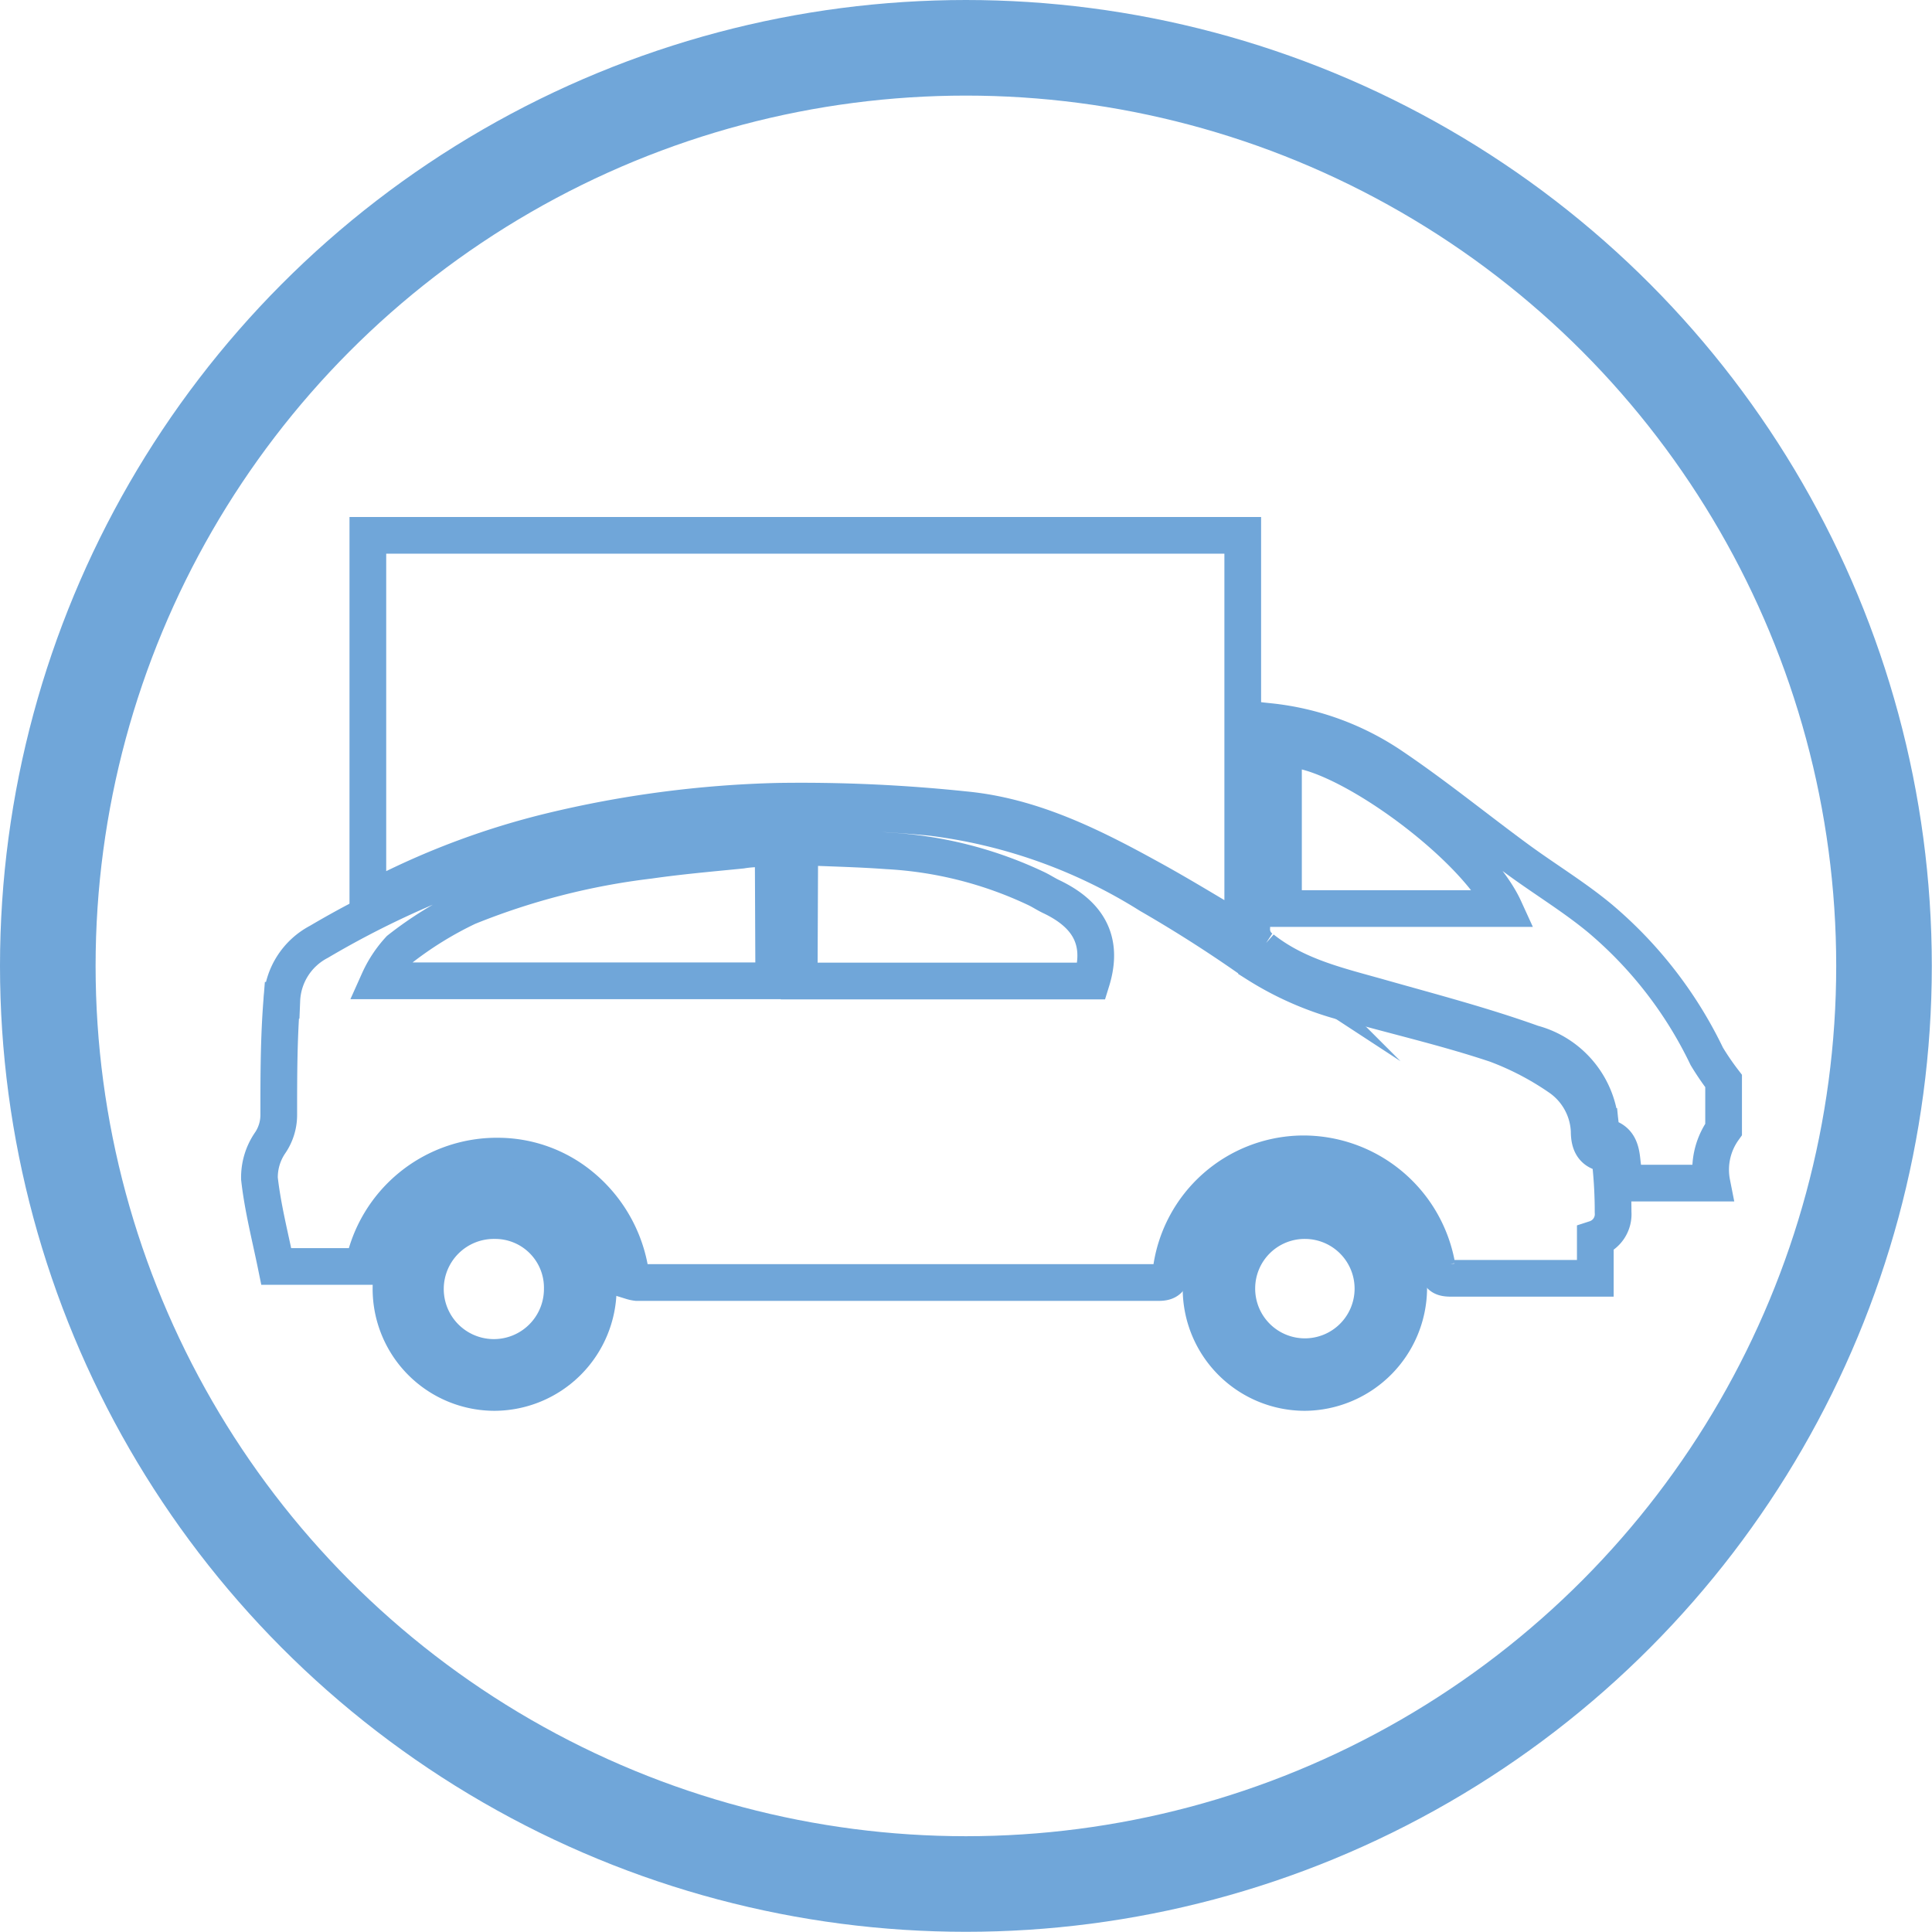<svg id="Layer_1" data-name="Layer 1" xmlns="http://www.w3.org/2000/svg" viewBox="0 0 101.05 101.05"><defs><style>.cls-1,.cls-2{fill:none;stroke:#70a6d9;stroke-miterlimit:10;}.cls-1{stroke-width:5px;}.cls-2{stroke-width:1.92px;}</style></defs><circle class="cls-1" cx="50.52" cy="50.52" r="48.02"/><g id="w8ftXN.tif"><path class="cls-2" d="M90.15,59.07a3.62,3.62,0,0,0-.61,2.81H85c-.06-.39-.12-.78-.16-1.16-.06-.57-.18-1.08-.85-1.25-.14,0-.26-.35-.28-.55a4.79,4.79,0,0,0-3.55-4.35c-2.59-.93-5.26-1.63-7.91-2.38-2.18-.62-4.39-1.1-6.23-2.56a1.22,1.22,0,0,1-.55-1.1c0-3.34,0-6.68,0-10,0-.78.12-.87.93-.79a14,14,0,0,1,6.39,2.33c2.24,1.51,4.35,3.23,6.54,4.84,1.44,1.06,3,2,4.36,3.13a21.75,21.75,0,0,1,5.58,7.21,14,14,0,0,0,.88,1.29ZM78.68,47.52c-1.59-3.48-9-8.72-11.55-8.31v8.31Z"/><path class="cls-2" d="M83.44,64.79v2.07c-.29,0-.51,0-.72,0-2.27,0-4.54,0-6.81,0-.48,0-.67-.09-.75-.63a7.1,7.1,0,0,0-7.07-5.88,7,7,0,0,0-6.83,6.06c0,.41-.1.67-.64.67q-13.65,0-27.31,0a1.59,1.59,0,0,1-.28-.06A7.29,7.29,0,0,0,30.35,62a6.85,6.85,0,0,0-4.2-1.53A7.12,7.12,0,0,0,19,66.24H14.45c-.32-1.57-.71-3.07-.88-4.6a3.19,3.19,0,0,1,.57-1.88,2.59,2.59,0,0,0,.44-1.44c0-2,0-4,.16-6a3.62,3.62,0,0,1,1.94-3.06A48,48,0,0,1,34.81,43a60.72,60.72,0,0,1,13.87-.25,27.83,27.83,0,0,1,11.44,4.07q2.88,1.66,5.6,3.59a16.53,16.53,0,0,0,5.42,2.21c2.37.65,4.77,1.22,7.1,2a15.14,15.14,0,0,1,3.29,1.71,3.59,3.59,0,0,1,1.59,2.84c0,.51.12,1,.73,1.14a.76.76,0,0,1,.39.57,23.63,23.63,0,0,1,.13,2.52A1.35,1.35,0,0,1,83.44,64.79Zm-43-20.41c-.58,0-1.12,0-1.66.09-1.61.16-3.22.3-4.82.53a36.92,36.92,0,0,0-9.49,2.44,18.91,18.91,0,0,0-3.58,2.22,6.13,6.13,0,0,0-1.08,1.64H40.47Zm1.36,6.93H57.09c.68-2.19-.26-3.54-2.12-4.42-.25-.12-.48-.27-.72-.39a20.77,20.77,0,0,0-7.85-2c-1.5-.11-3-.14-4.57-.21Z"/><path class="cls-2" d="M19.24,47.11V28H65V48.77c-1.69-1-3.31-2-5-2.92-3-1.65-6.08-3.17-9.54-3.5a81.72,81.72,0,0,0-9.77-.44,56.36,56.36,0,0,0-11.9,1.57,40.56,40.56,0,0,0-8.66,3.19C19.87,46.81,19.61,46.93,19.24,47.11Z"/><path class="cls-2" d="M68.26,72.83a5.43,5.43,0,1,1,5.42-5.43A5.48,5.48,0,0,1,68.26,72.83Zm-3.57-5.46a3.56,3.56,0,1,0,3.58-3.53A3.55,3.55,0,0,0,64.69,67.37Z"/><path class="cls-2" d="M25.86,72.83a5.42,5.42,0,1,1,5.43-5.43A5.45,5.45,0,0,1,25.86,72.83Zm3.55-5.42a3.51,3.51,0,0,0-3.53-3.57,3.58,3.58,0,1,0,3.53,3.57Z"/></g></svg>